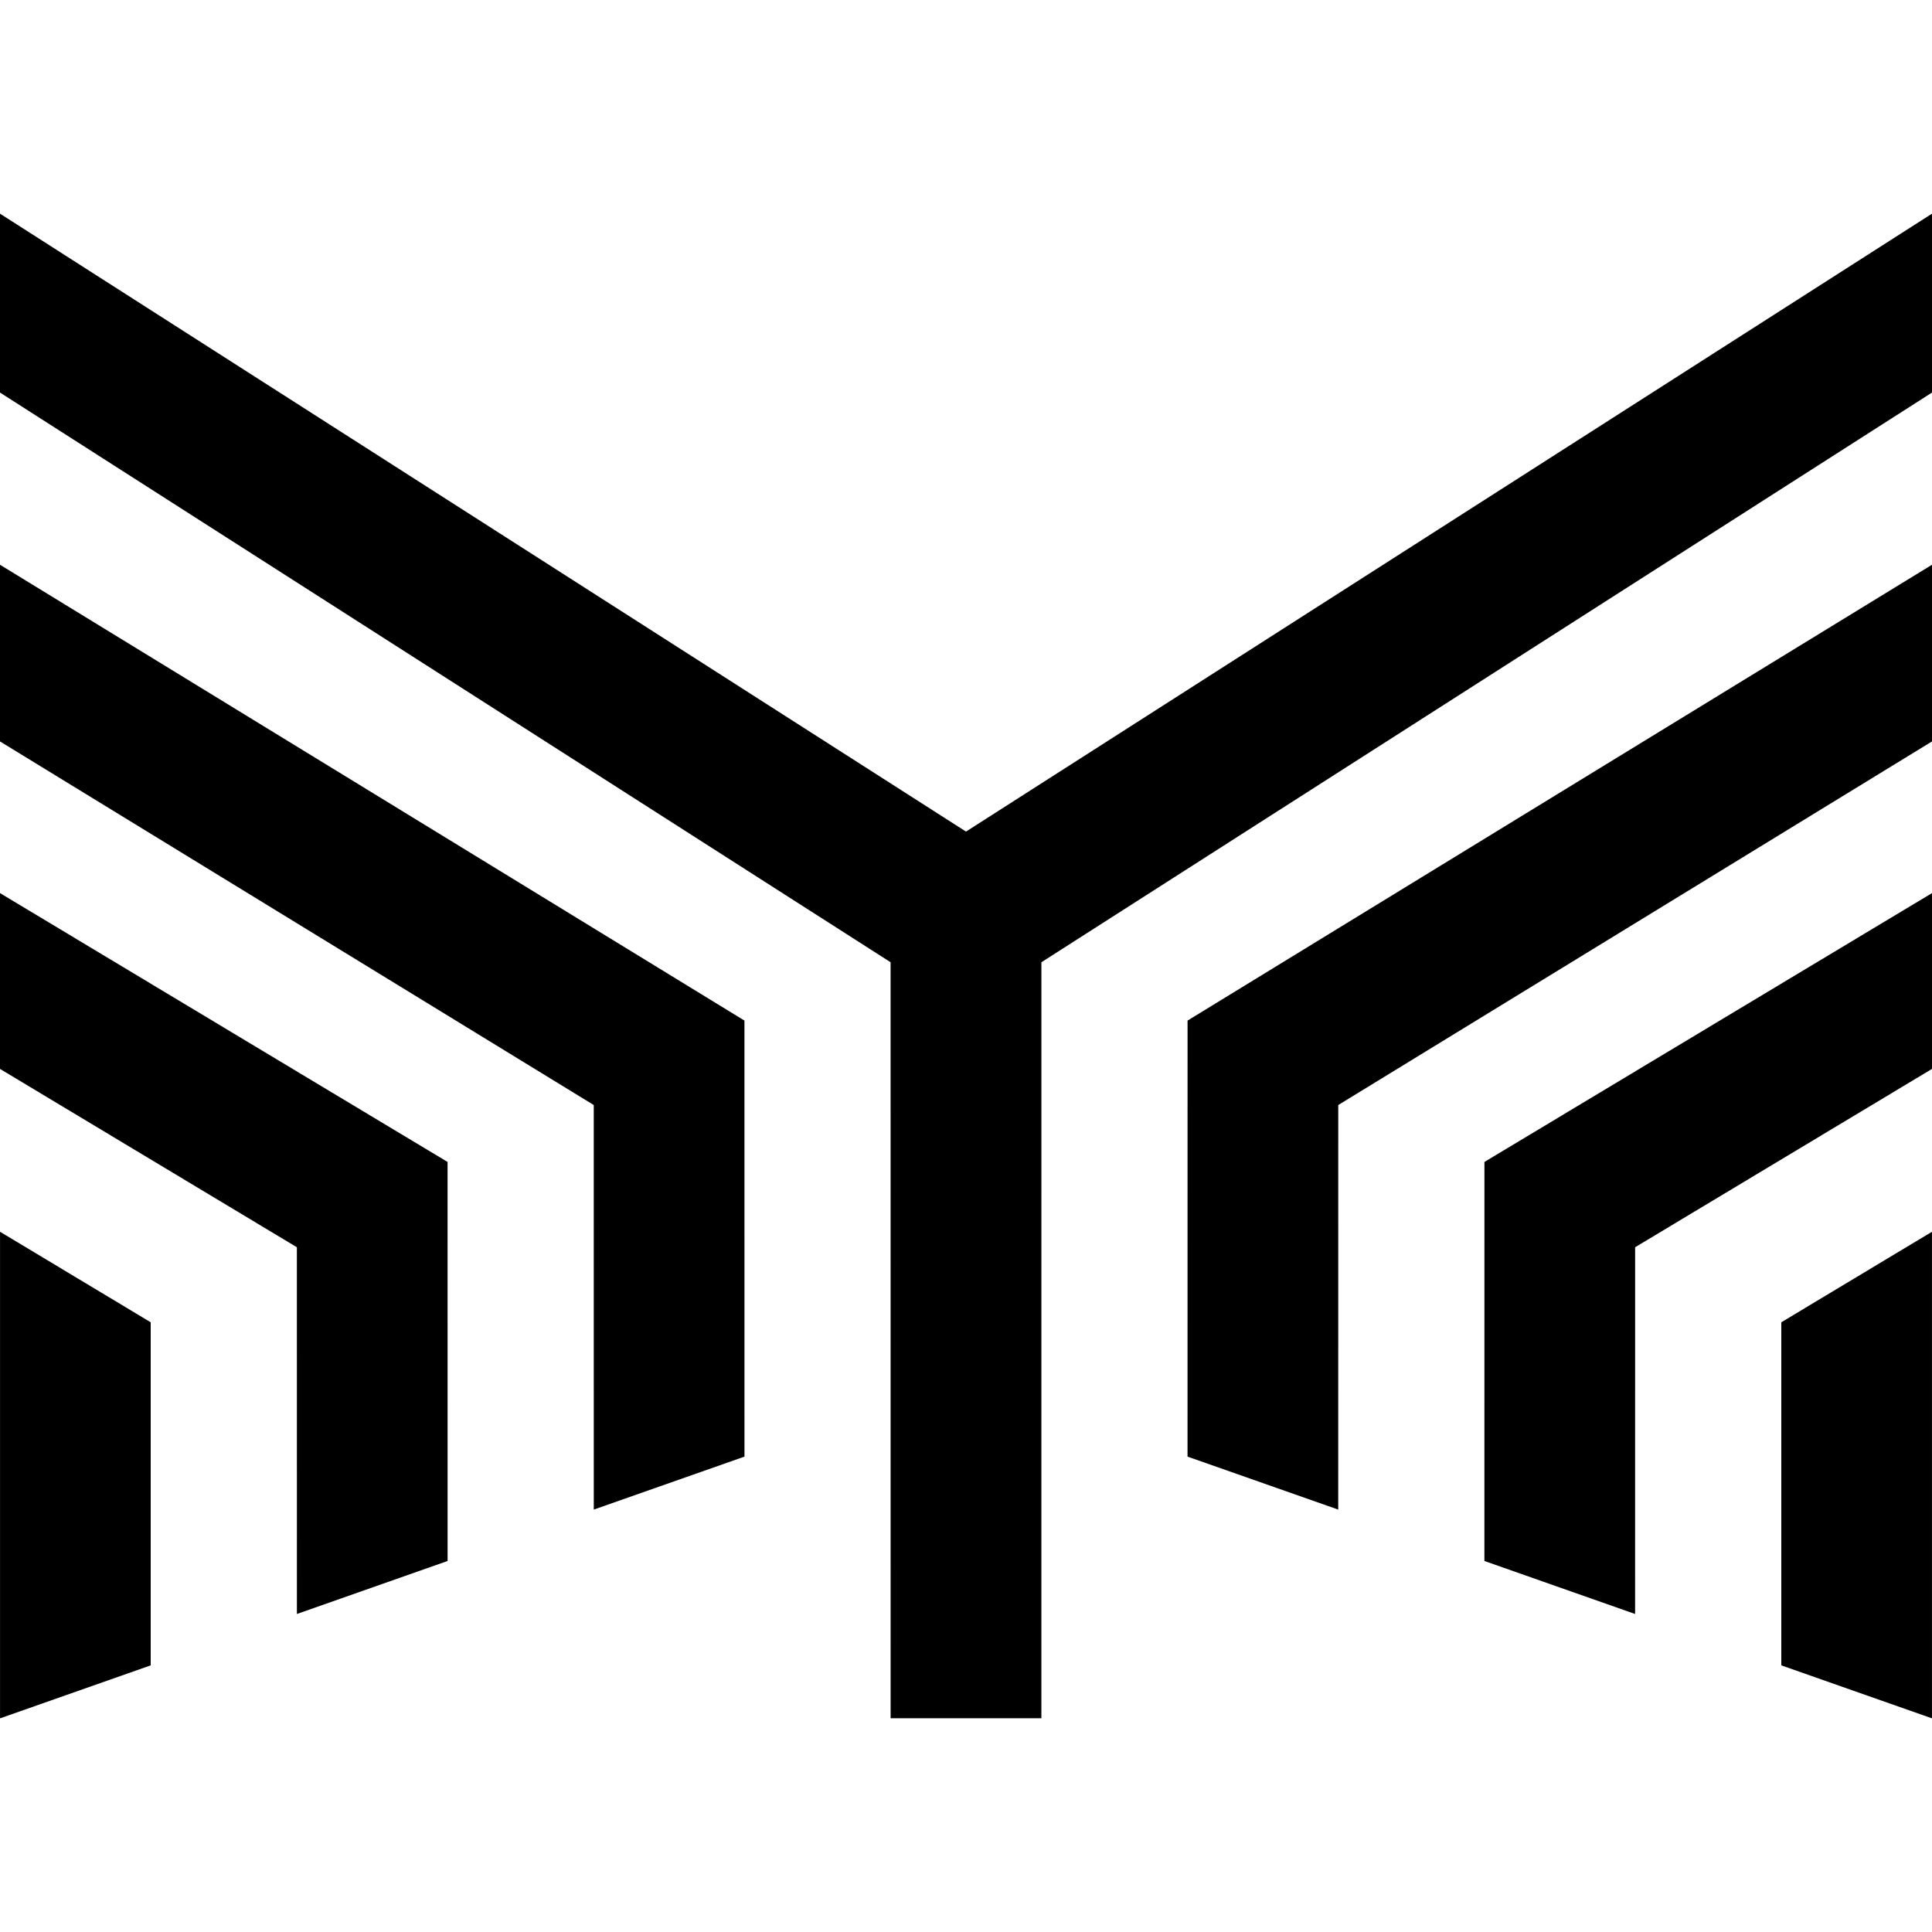 <svg data-name="Layer 2" width="96" height="96" xmlns="http://www.w3.org/2000/svg" viewBox="0 0 620 482.87" class="" style="margin:0 auto"><g data-name="Layer 1"><path style="fill:#000000" d="M620 218.04v56.42l-95.27 57.23-.01 117.69-48.36-17.01.01-128.05L620 218.04z"></path><path style="fill:#000000" d="M620 112.67v56.7L429.46 286.05l-.01 129.83-48.36-17 .01-139.93L620 112.67z"></path><path d="M571.64 355.77v110.1l48.35 17V326.72l-48.35 29.05Z" style="fill:#000000"></path><path style="fill:#000000" d="M0 218.04v56.42l95.27 57.23.01 117.69 48.36-17.01-.01-128.05L0 218.04z"></path><path style="fill:#000000" d="M0 112.67v56.7l190.54 116.68.01 129.83 48.36-17-.01-139.93L0 112.67z"></path><path d="M48.36 355.77v110.1l-48.35 17V326.72l48.35 29.05Z" style="fill:#000000"></path><path style="fill:#000000" d="M310 198.3 0 0v57.41l285.8 182.82.01 242.61H334.19l.01-242.61L620 57.41V0L310 198.3z"></path></g></svg>